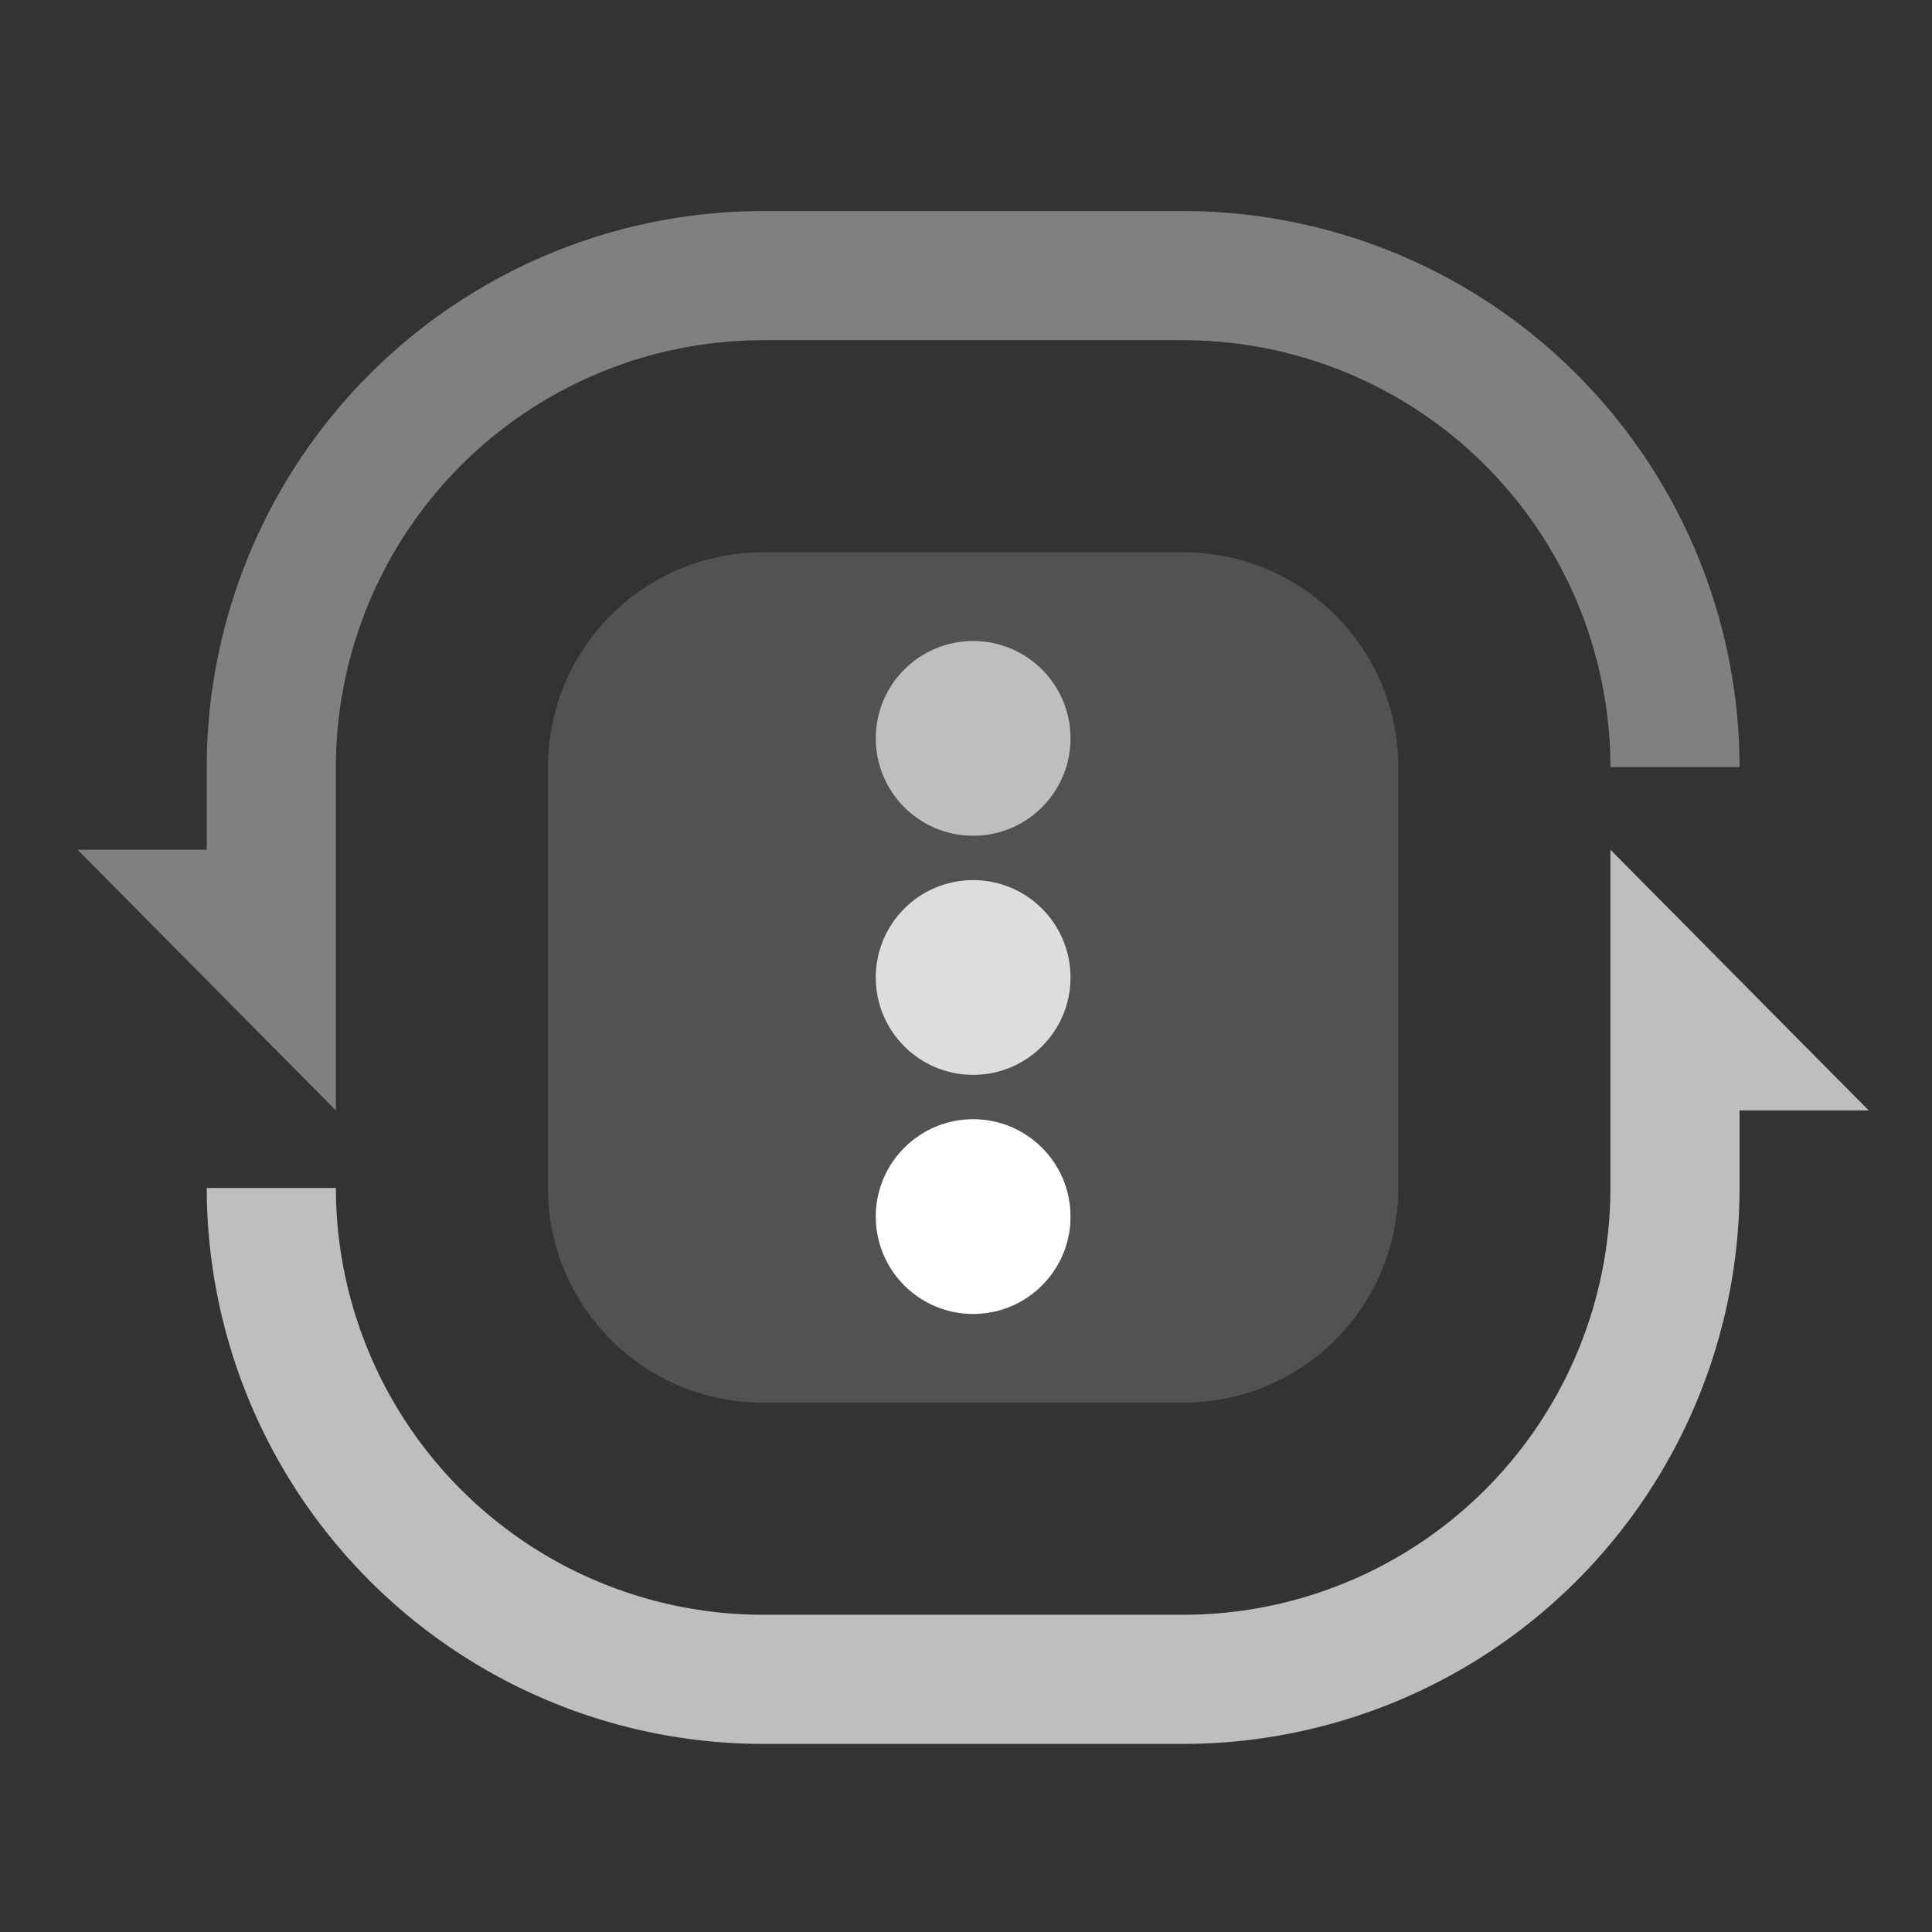 <svg xmlns="http://www.w3.org/2000/svg" viewBox="0 0 270 270"><rect x="0" y="0" width="270" height="270" fill="#333333" stroke="none"/><path d="M106.585,77.187h58.826a30.005,30.005,0,0,1,30.005,30.005V166.018a30.005,30.005,0,0,1-30.005,30.005H106.586A30.005,30.005,0,0,1,76.581,166.018V107.192A30.005,30.005,0,0,1,106.585,77.187Z" fill="#525252"/><circle cx="135.999" cy="170.021" r="13.609" fill="#fff"/><circle cx="135.999" cy="136.605" r="13.609" fill="#dcddde"/><circle cx="135.999" cy="103.189" r="13.609" fill="#bcbec0"/><path d="M261.156,155.184l-36.096-36.435v28.172h-.001v19.096a59.715,59.715,0,0,1-59.647,59.648H106.586a59.715,59.715,0,0,1-59.647-59.648H28.89a77.784,77.784,0,0,0,77.696,77.696h58.825a77.784,77.784,0,0,0,77.696-77.696v-10.834Z" fill="#bcbec0"/><path d="M165.411,29.497H106.586a77.784,77.784,0,0,0-77.696,77.695v11.557H10.842l36.096,36.435V136.605h.001V107.192a59.715,59.715,0,0,1,59.647-59.647h58.825a59.715,59.715,0,0,1,59.647,59.647h18.049A77.784,77.784,0,0,0,165.411,29.497Z" fill="gray"/></svg>